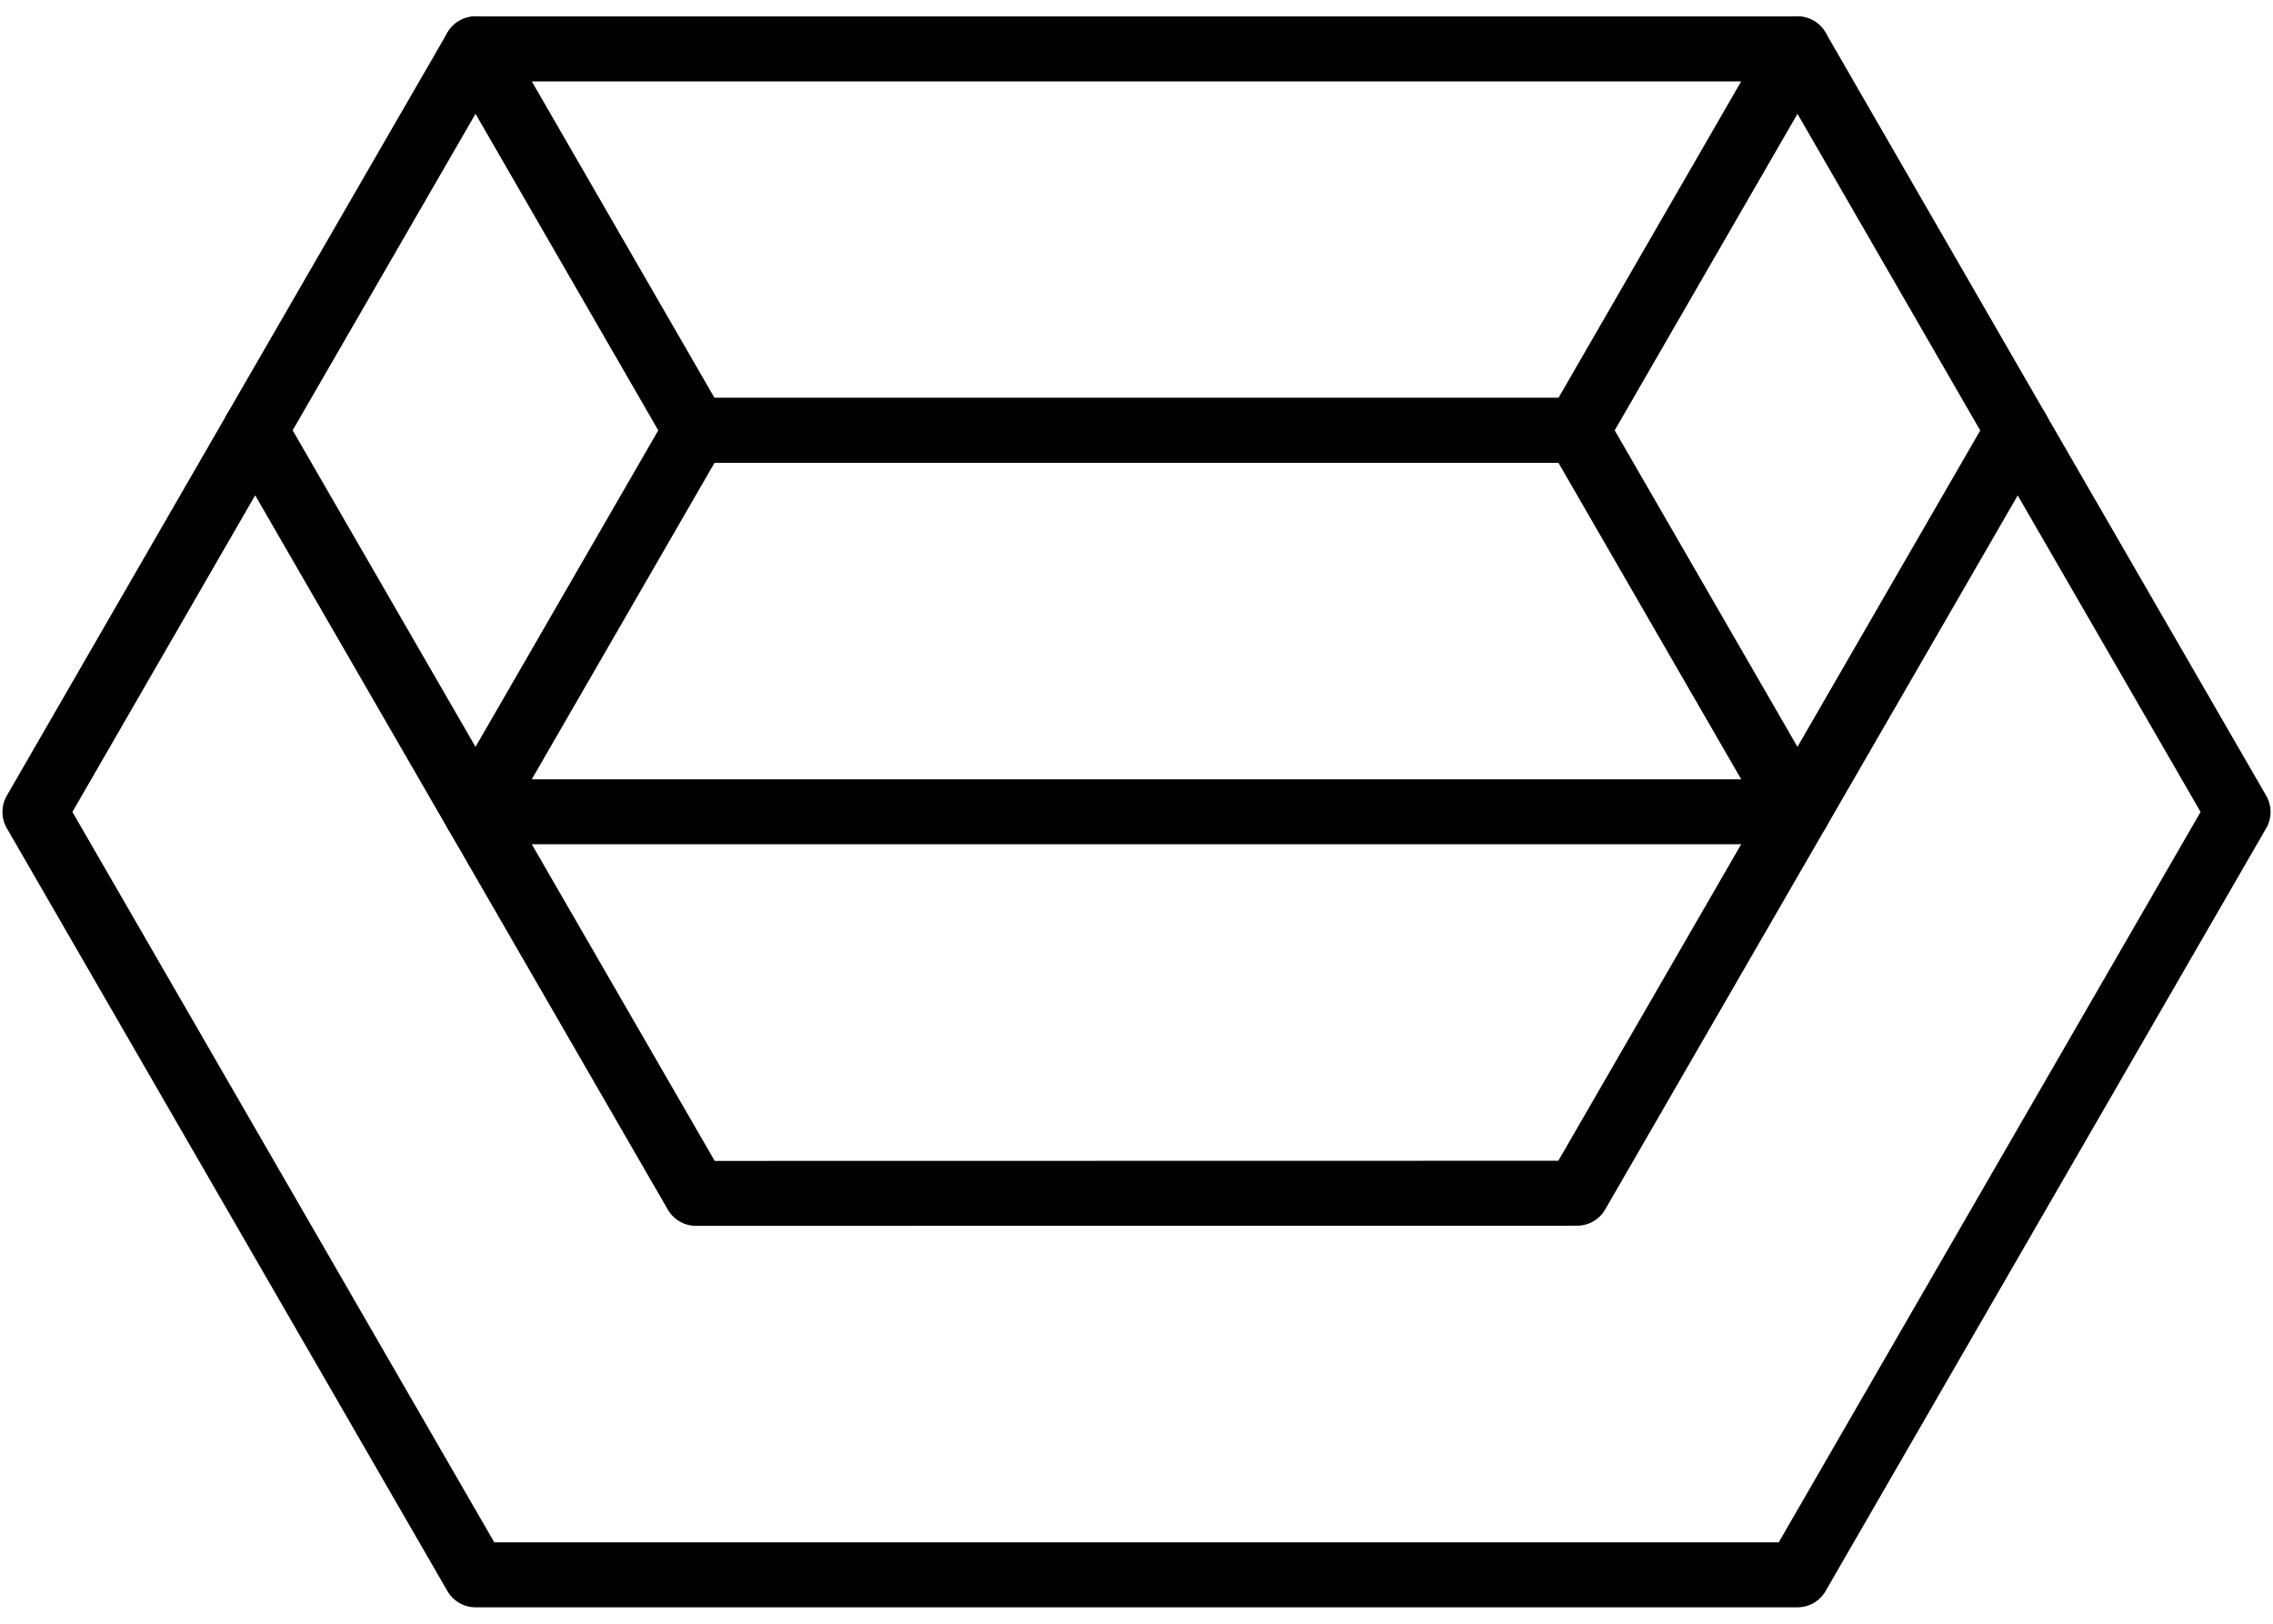 <svg width="70" height="50" viewBox="0 0 70 50" fill="none" xmlns="http://www.w3.org/2000/svg">
<path d="M7.858 13.252L21.433 36.748L48.568 36.743L62.138 13.257L68.925 25.002L55.355 48.494H14.645L1.075 25.002L7.858 13.252Z" stroke="black" stroke-width="2" stroke-linecap="round" stroke-linejoin="round"/>
<path d="M14.645 24.997H55.355L48.572 13.252H21.427L14.645 24.997Z" stroke="black" stroke-width="2" stroke-linecap="round" stroke-linejoin="round"/>
<path d="M55.355 1.506H14.645L21.427 13.252H48.572L55.355 1.506Z" stroke="black" stroke-width="2" stroke-linecap="round" stroke-linejoin="round"/>
<path d="M7.857 13.252L14.644 1.506" stroke="black" stroke-width="2" stroke-linecap="round" stroke-linejoin="round"/>
<path d="M55.356 1.506L62.139 13.257" stroke="black" stroke-width="2" stroke-linecap="round" stroke-linejoin="round"/>
</svg>
